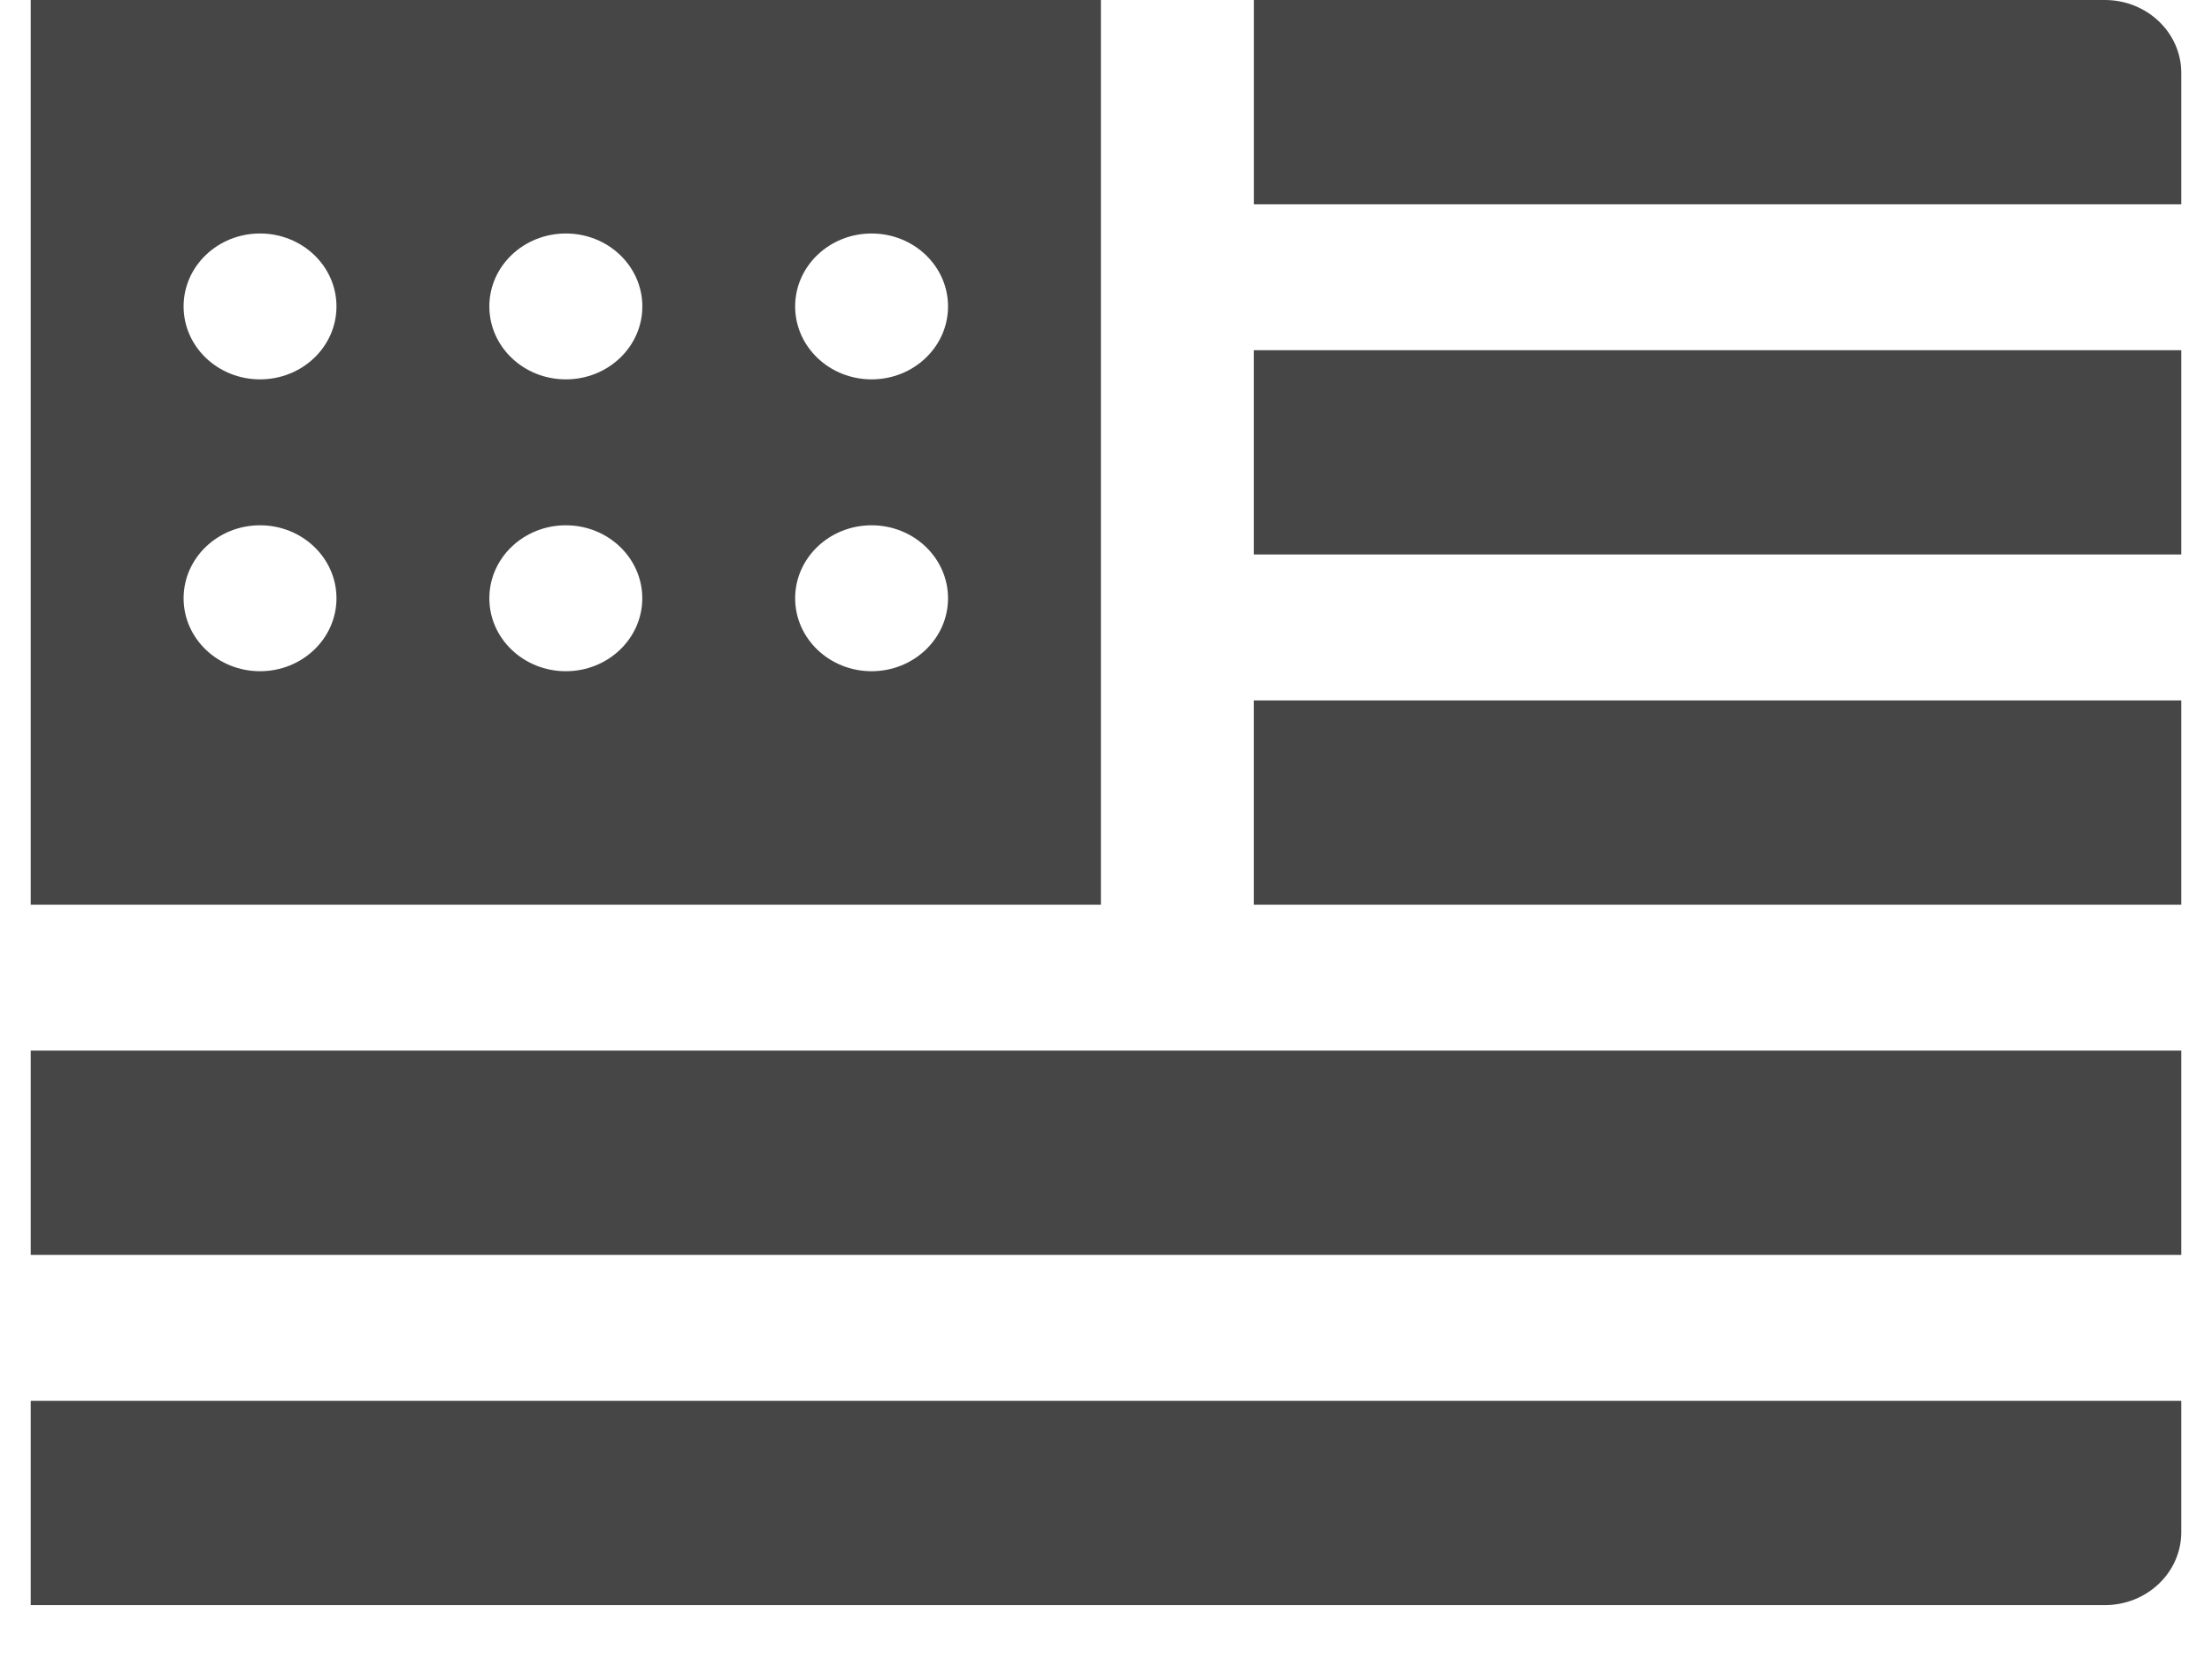 <svg xmlns="http://www.w3.org/2000/svg" fill="none" viewBox="0 0 36 27" height="27" width="36"><path fill="#464646" d="M20.405 11.399H35.5v3.325H20.405v-3.325zM20.405 5.7H35.5v3.324H20.405V5.699zM34.256 0h-13.85v3.325H35.5V1.187C35.5.532 34.943 0 34.256 0zM17.917 0H.5v14.724h17.417V0zM4.232 10.924c-.687 0-1.244-.532-1.244-1.187 0-.656.557-1.188 1.244-1.188.687 0 1.244.532 1.244 1.188 0 .655-.557 1.187-1.244 1.187zm0-4.75c-.687 0-1.244-.531-1.244-1.187S3.545 3.8 4.232 3.8c.687 0 1.244.531 1.244 1.187S4.92 6.174 4.232 6.174zm4.977 4.75c-.688 0-1.245-.532-1.245-1.187 0-.656.557-1.188 1.245-1.188.687 0 1.244.532 1.244 1.188 0 .655-.557 1.187-1.244 1.187zm0-4.75c-.688 0-1.245-.531-1.245-1.187S8.521 3.8 9.21 3.8c.687 0 1.244.531 1.244 1.187s-.557 1.187-1.244 1.187zm4.976 4.75c-.687 0-1.244-.532-1.244-1.187 0-.656.557-1.188 1.244-1.188.687 0 1.244.532 1.244 1.188 0 .655-.557 1.187-1.244 1.187zm0-4.75c-.687 0-1.244-.531-1.244-1.187S13.498 3.8 14.185 3.8c.687 0 1.244.531 1.244 1.187s-.557 1.187-1.244 1.187zM.5 17.099h35v3.324H.5V17.1zM.5 26.123h33.756c.687 0 1.244-.532 1.244-1.188v-2.137H.5v3.325z"></path></svg>